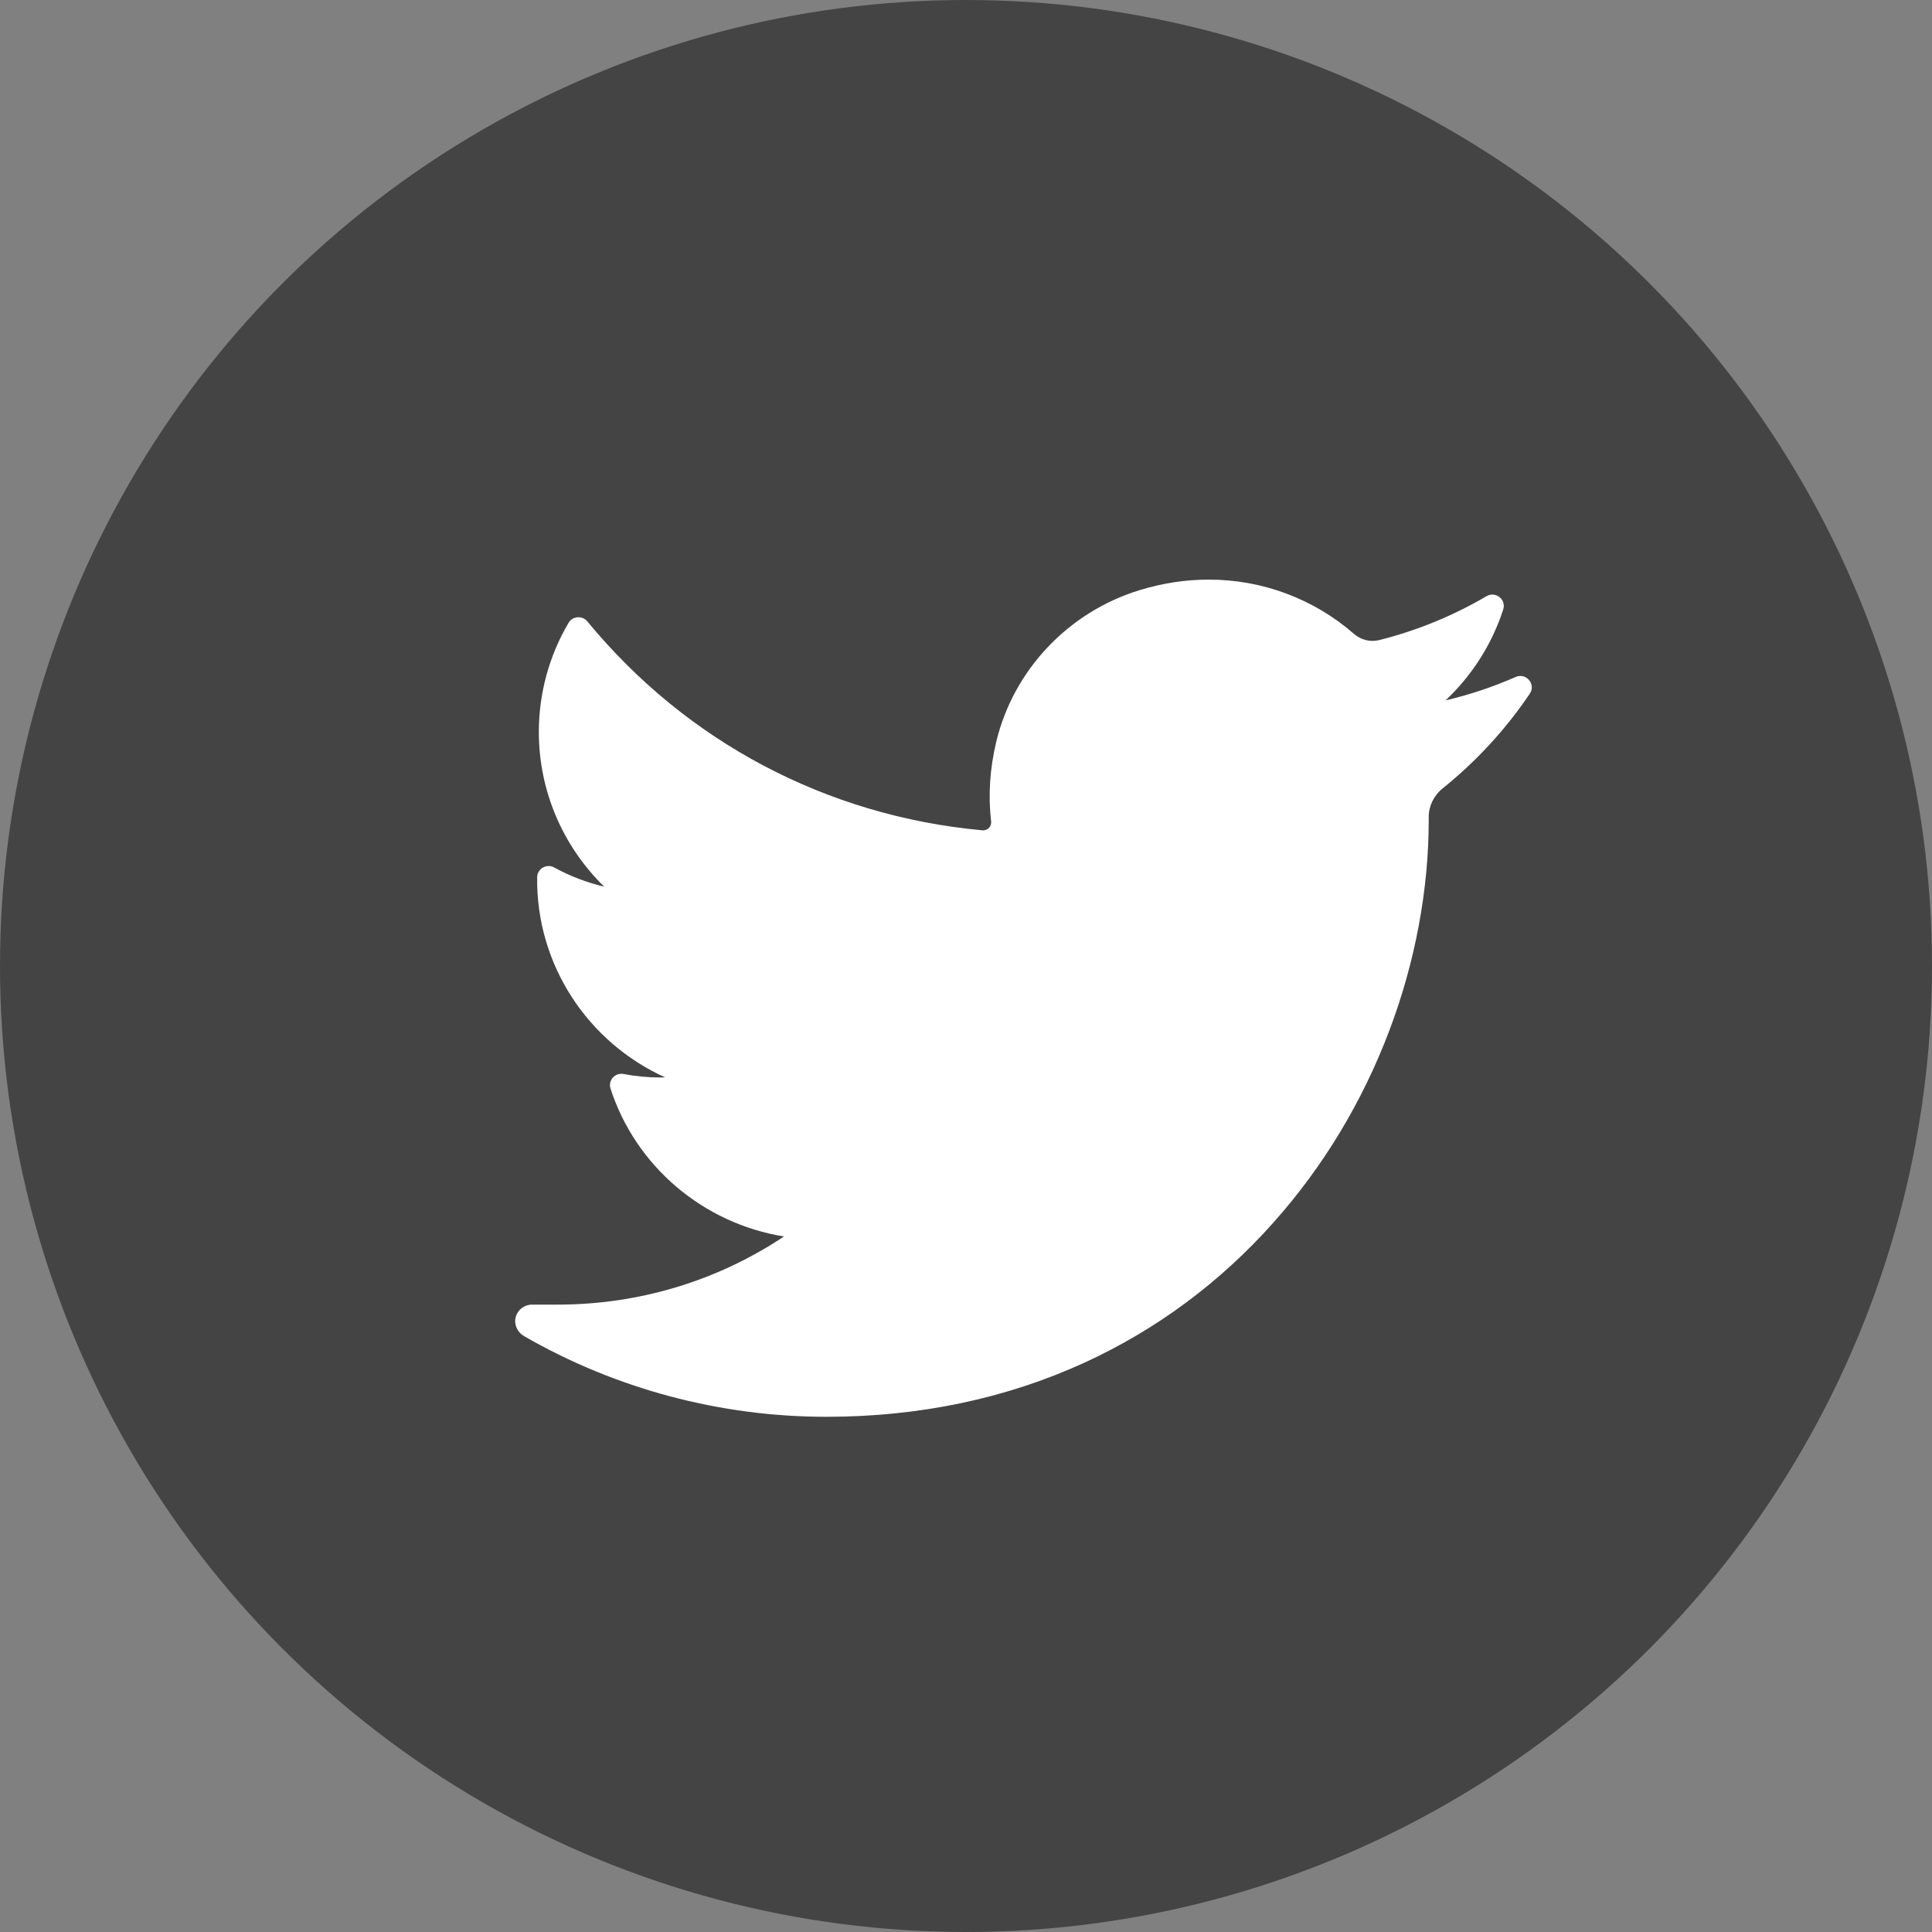 <?xml version="1.0" encoding="UTF-8"?>
<svg width="30px" height="30px" viewBox="0 0 30 30" version="1.1" xmlns="http://www.w3.org/2000/svg" xmlns:xlink="http://www.w3.org/1999/xlink">
    <rect x="0" y="0" width="30" height="30" fill="#808080" stroke="none"/>
    <!-- Generator: Sketch 53.1 (72631) - https://sketchapp.com -->
    <title>Group 22</title>
    <desc>Created with Sketch.</desc>
    <g id="Page-1" stroke="none" stroke-width="1" fill="none" fill-rule="evenodd">
        <g id="01-concerti" transform="translate(-314, -2006)">
            <g id="Group" transform="translate(0, 1944)">
                <g id="Group-57" transform="translate(269, 61)">
                    <g id="Group-22" transform="translate(45, 1)">
                        <circle id="Oval-Copy" fill="#444444" cx="15" cy="15" r="15"></circle>
                        <path d="M23.535,10.512 C23.184,10.666 22.82,10.788 22.446,10.876 C22.858,10.488 23.167,10.004 23.342,9.463 L23.342,9.463 C23.392,9.309 23.223,9.175 23.082,9.258 L23.082,9.258 C22.562,9.563 22.002,9.792 21.418,9.939 C21.384,9.947 21.349,9.952 21.314,9.952 C21.207,9.952 21.104,9.912 21.022,9.841 C20.401,9.299 19.601,9 18.771,9 C18.411,9 18.049,9.055 17.692,9.165 C16.589,9.504 15.737,10.405 15.47,11.517 C15.37,11.934 15.343,12.351 15.39,12.757 C15.395,12.804 15.373,12.837 15.359,12.852 C15.335,12.879 15.301,12.894 15.265,12.894 C15.261,12.894 15.257,12.894 15.253,12.893 C12.837,12.671 10.659,11.519 9.12,9.649 L9.12,9.649 C9.041,9.554 8.89,9.566 8.828,9.672 L8.828,9.672 C8.526,10.184 8.367,10.77 8.367,11.366 C8.367,12.279 8.738,13.14 9.382,13.768 C9.111,13.704 8.849,13.604 8.605,13.47 L8.605,13.47 C8.488,13.405 8.343,13.489 8.341,13.622 L8.341,13.622 C8.324,14.979 9.127,16.186 10.329,16.73 C10.304,16.731 10.28,16.731 10.256,16.731 C10.065,16.731 9.873,16.713 9.683,16.677 L9.683,16.677 C9.55,16.652 9.439,16.776 9.48,16.903 L9.48,16.903 C9.87,18.109 10.919,18.998 12.174,19.2 C11.132,19.893 9.919,20.258 8.657,20.258 L8.263,20.258 C8.142,20.258 8.039,20.336 8.008,20.452 C7.978,20.567 8.034,20.687 8.137,20.747 C9.56,21.567 11.183,22 12.831,22 C14.274,22 15.623,21.717 16.842,21.158 C17.96,20.645 18.947,19.913 19.777,18.98 C20.55,18.112 21.155,17.109 21.574,16.001 C21.974,14.944 22.185,13.816 22.185,12.739 L22.185,12.688 C22.185,12.515 22.264,12.352 22.402,12.242 C22.924,11.821 23.38,11.327 23.755,10.771 L23.755,10.771 C23.854,10.625 23.698,10.441 23.535,10.512 L23.535,10.512 Z" id="ico-tw" fill="#FFFFFF" fill-rule="nonzero"></path>
                    </g>
                </g>
            </g>
        </g>
    </g>
</svg>